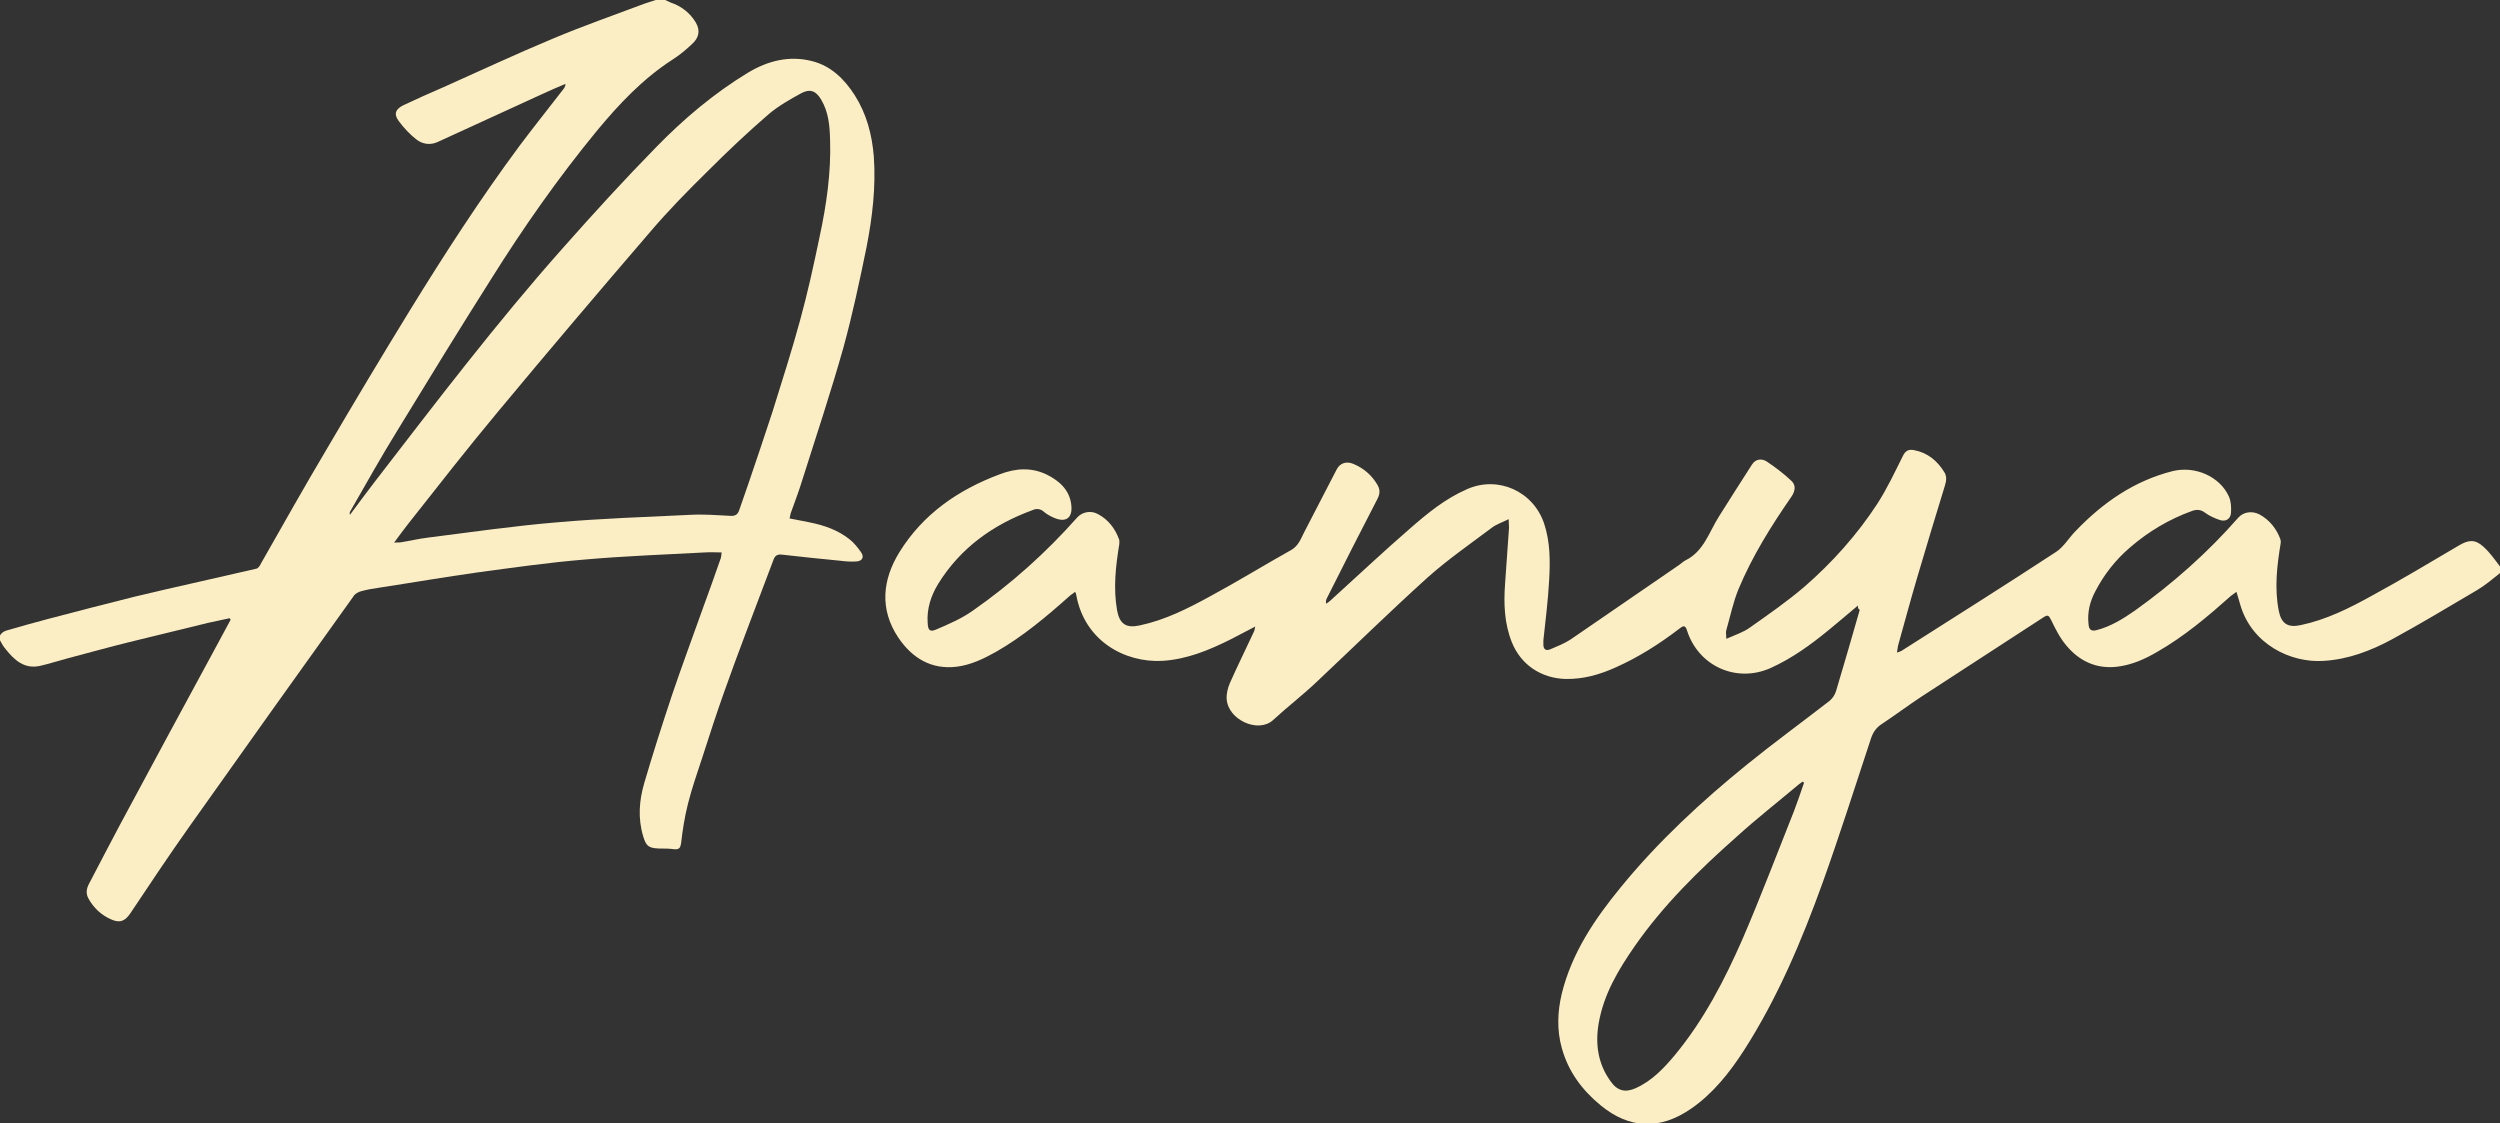 <?xml version="1.0" encoding="utf-8"?>
<!-- Generator: Adobe Illustrator 25.2.1, SVG Export Plug-In . SVG Version: 6.00 Build 0)  -->
<svg version="1.1" id="Layer_1" xmlns="http://www.w3.org/2000/svg" xmlns:xlink="http://www.w3.org/1999/xlink" x="0px" y="0px"
	 viewBox="0 0 691.5 310.7" style="enable-background:new 0 0 691.5 310.7;" xml:space="preserve">
<rect x="0" y="0" width="691.5" height="310.7" fill="#333333" stroke="none"/>
<style type="text/css">
	.st0{fill:#FBEEC4;}
</style>
<g>
	<path class="st0" d="M184,0c0.5,0.2,1,0.5,1.5,0.7c3,1,5.4,2.9,7,5.6c1.2,2.1,0.9,4.1-1.1,5.9c-1.7,1.6-3.5,3.1-5.4,4.3
		c-8.2,5.3-14.8,12.3-21,19.8c-10.6,12.9-20.2,26.6-29.1,40.8c-8.8,13.9-17.4,27.9-26,42c-4.5,7.3-8.7,14.8-13,22.3
		c-0.2,0.3-0.2,0.6-0.1,1c2.3-3.1,4.6-6.2,6.9-9.2c16.9-21.9,33.6-43.9,52-64.6c8.4-9.5,16.9-18.8,25.8-27.9
		c7.6-7.8,16-14.9,25.4-20.6c5.5-3.3,11.4-4.8,17.7-3.2c5.2,1.3,8.9,4.9,11.8,9.4c3.3,5.2,4.8,10.9,5.3,17c0.6,8.4-0.4,16.8-2,25
		c-1.9,9.3-3.9,18.7-6.4,27.8c-3.4,12.1-7.4,24.1-11.2,36.1c-1,3.3-2.2,6.5-3.4,9.8c-0.1,0.4-0.2,0.9-0.3,1.4
		c1.9,0.4,3.8,0.7,5.6,1.1c4,0.8,7.7,2.1,10.9,4.6c1.3,1,2.4,2.4,3.3,3.7c0.9,1.3,0.3,2.4-1.3,2.5c-1.5,0.1-3,0-4.5-0.2
		c-5.4-0.5-10.8-1.1-16.2-1.7c-1.2-0.1-1.8,0.3-2.2,1.3c-2.5,6.7-5.1,13.4-7.6,20.1c-2.1,5.6-4.2,11.2-6.2,16.9
		c-2.1,5.9-4,11.8-5.9,17.7c-1.4,4.3-2.9,8.5-4,12.9c-0.9,3.6-1.5,7.2-1.9,10.9c-0.2,1.3-0.5,1.8-1.9,1.7c-1.4-0.2-2.8-0.2-4.2-0.2
		c-2.9-0.1-3.6-0.7-4.4-3.4c-1.5-5-1.1-9.9,0.3-14.7c2.4-8.2,5-16.3,7.7-24.4c2.7-8,5.7-16,8.5-23.9c1.7-4.7,3.4-9.3,5-14
		c0.1-0.4,0.1-0.8,0.2-1.5c-1.6,0-3.1-0.1-4.6,0c-11.2,0.6-22.4,1-33.6,2c-9.7,0.8-19.4,2.2-29.1,3.5c-9.3,1.3-18.5,2.9-27.7,4.3
		c-1.5,0.2-3.1,0.5-4.6,0.9c-0.8,0.2-1.8,0.7-2.2,1.4c-15.2,21.2-30.3,42.4-45.4,63.7c-5.6,7.9-11,16-16.4,24.1
		c-1.5,2.2-3,2.7-5.5,1.5c-2.6-1.2-4.6-3.1-6-5.6c-0.8-1.4-0.6-2.8,0.1-4.1c2.9-5.5,5.7-11,8.6-16.4c9-16.7,18-33.5,27.1-50.2
		c1.2-2.2,2.3-4.3,3.5-6.5c-0.1-0.1-0.2-0.3-0.3-0.4c-2,0.4-4,0.9-6,1.3c-7.2,1.8-14.5,3.5-21.7,5.3c-5.7,1.4-11.4,3-17.1,4.5
		c-2.6,0.7-5.1,1.5-7.7,2.1c-4.3,0.9-7-1.6-9.4-4.6c-0.6-0.7-1.1-1.5-1.5-2.3c-0.7-1.1,0.1-2.4,1.7-2.9c3.8-1.1,7.7-2.2,11.5-3.2
		c7.9-2.1,15.8-4.1,23.7-6.1c6.2-1.5,12.4-2.9,18.6-4.3c5.1-1.2,10.2-2.3,15.3-3.5c0.5-0.1,1-0.8,1.2-1.3
		c6.1-10.7,12.1-21.4,18.4-32c7.5-12.8,15.1-25.5,22.9-38.2c9.6-15.6,19.5-30.9,30.4-45.6c3.9-5.2,8-10.3,12-15.5
		c0.3-0.4,0.6-0.8,0.6-1.5c-2.2,0.9-4.4,1.9-6.6,2.9c-9.6,4.4-19.2,8.8-28.8,13.2c-2,0.9-4.1,0.6-5.8-0.7c-1.8-1.4-3.5-3.2-4.9-5.1
		c-1.5-2-0.9-3.4,1.5-4.5c3.6-1.7,7.2-3.3,10.9-4.9c10.1-4.5,20.1-9.2,30.2-13.4c8.3-3.5,16.9-6.5,25.4-9.7c1.1-0.4,2.3-0.7,3.4-1.1
		C182.6,0,183.3,0,184,0z M109,150.1c0.9-0.1,1.4,0,1.9-0.1c2.5-0.4,5-1,7.5-1.3c11.8-1.5,23.6-3.2,35.4-4.2
		c12.4-1.1,24.8-1.5,37.2-2.1c3.7-0.2,7.5,0.1,11.3,0.3c1.1,0,1.7-0.4,2.1-1.4c0.8-2.4,1.7-4.8,2.5-7.2c2.3-6.8,4.6-13.5,6.8-20.3
		c2.6-8.4,5.3-16.7,7.6-25.2c2.1-7.6,3.8-15.4,5.4-23.1c1.9-8.8,3.2-17.8,2.9-26.8c-0.1-3.9-0.4-7.7-2.5-11.2
		c-1.4-2.4-3.1-3-5.5-1.7c-3.1,1.7-6.3,3.5-9,5.8c-5.8,5-11.3,10.2-16.7,15.6c-5.6,5.5-11.1,11.1-16.2,17.1
		c-14.1,16.4-28.1,32.9-41.9,49.5c-8.5,10.2-16.7,20.7-24.9,31.1C111.7,146.4,110.5,148.1,109,150.1z"/>
	<path class="st0" d="M513.9,167.5c-2.9,2.4-5.4,4.6-8,6.7c-5,4.1-10.2,7.9-16.2,10.6c-9.5,4.2-20-0.6-23.1-10.5
		c-0.5-1.6-1.2-1.1-2.1-0.4c-5.5,4.2-11.3,7.9-17.6,10.7c-4.4,2-9,3.3-13.9,3.2c-6.7-0.2-12.3-3.9-14.8-10.1
		c-2.1-5.2-2.3-10.7-1.9-16.2c0.4-5.2,0.7-10.4,1.1-15.6c0-0.6-0.1-1.2-0.1-2.3c-1.8,0.9-3.4,1.4-4.7,2.4c-6,4.5-12.2,8.8-17.8,13.8
		c-10.4,9.4-20.4,19.2-30.6,28.8c-3.9,3.7-8.2,7-12.1,10.6c-4.1,3.7-12.4-0.1-12.8-5.8c-0.1-1.5,0.3-3.1,0.9-4.5
		c2.1-4.7,4.4-9.4,6.6-14.1c0.2-0.3,0.2-0.7,0.4-1.5c-2.5,1.3-4.6,2.4-6.7,3.5c-6,3-12.2,5.6-19.1,6c-10.3,0.5-21.4-5.5-23.7-18.2
		c0-0.2-0.1-0.4-0.3-0.9c-0.6,0.5-1.2,0.8-1.6,1.2c-6.4,5.7-12.8,11.1-20.3,15.4c-3.4,1.9-6.9,3.6-10.8,4.1
		c-7.1,0.9-12.4-2.4-16.2-8c-5.3-7.9-4.4-16.1,0.3-23.7c6.5-10.5,16.2-17.2,27.7-21.5c4.4-1.7,8.8-2,13.1,0.1
		c3.4,1.7,6.2,4.2,6.7,8.2c0.5,3.7-1.4,5.2-4.8,3.7c-0.9-0.4-1.9-0.9-2.7-1.6c-1-0.9-2.1-1-3.2-0.5c-10.9,4-19.9,10.4-26.1,20.4
		c-2,3.3-3.2,6.9-2.9,10.9c0.1,1.9,0.6,2.5,2.4,1.7c3.5-1.5,7-3,10.1-5.2c10.6-7.4,20.2-16,28.8-25.7c1.4-1.6,3.8-2.1,5.8-1
		c2.8,1.5,4.7,3.9,5.8,6.9c0.2,0.4,0.1,0.9,0.1,1.4c-1,6.1-1.7,12.2-0.6,18.4c0.7,3.7,2.5,4.9,6.2,4.1c7.1-1.5,13.4-4.7,19.6-8.1
		c7.6-4.1,14.9-8.6,22.4-12.8c1.9-1.1,2.6-3,3.5-4.8c3-5.8,6-11.6,9-17.4c0.9-1.8,2.7-2.4,4.6-1.6c2.9,1.2,5.1,3.1,6.7,5.8
		c0.8,1.4,0.7,2.5,0,3.9c-4.7,9.1-9.4,18.3-14,27.5c-0.2,0.4-0.3,0.8-0.2,1.5c0.4-0.3,0.8-0.5,1.1-0.8c7.4-6.7,14.6-13.5,22.1-20
		c4.8-4.2,9.8-8.3,15.8-10.9c8.6-3.8,18.3,0.6,21.3,9.5c1.7,5.1,1.7,10.4,1.4,15.6c-0.3,5.6-1,11.2-1.6,16.7c0,0.4,0,0.8,0,1.2
		c0,1.3,0.7,1.8,1.9,1.3c1.9-0.8,3.9-1.6,5.6-2.7c10-6.8,20-13.8,30-20.6c0.6-0.4,1.2-1,1.8-1.3c5.1-2.5,6.5-7.8,9.3-12.2
		c3-4.8,6.1-9.6,9.1-14.3c1-1.6,2.7-1.7,4-0.9c2.4,1.6,4.8,3.4,6.9,5.4c1.3,1.2,1.1,2.8,0,4.4c-5.6,8.1-10.8,16.4-14.6,25.5
		c-1.5,3.6-2.3,7.6-3.4,11.4c-0.2,0.6,0,1.2,0,2.4c2.5-1.1,4.7-1.8,6.5-3.1c5.1-3.6,10.3-7.2,15.1-11.3c7.7-6.7,14.6-14.4,20.2-23
		c2.7-4.2,4.8-8.7,7-13.1c0.7-1.5,1.6-2,3.1-1.7c3.8,0.7,6.5,3,8.4,6.1c0.7,1.1,0.6,2.3,0.2,3.6c-2.6,8.4-5.1,16.8-7.6,25.2
		c-1.9,6.4-3.6,12.8-5.4,19.2c-0.1,0.5-0.2,1.1-0.3,1.9c0.6-0.2,1-0.3,1.3-0.5c14.3-9.1,28.6-18.1,42.8-27.4
		c2.1-1.4,3.5-3.9,5.4-5.8c7.5-7.8,16.1-13.8,26.8-16.5c6.2-1.5,13,1.5,15.5,7c0.6,1.3,0.7,3,0.6,4.5c-0.1,1.8-1.5,2.6-3.2,2
		c-1.4-0.5-2.8-1.1-4-2c-1.2-0.9-2.3-0.9-3.5-0.5c-6.4,2.3-12.1,5.7-17.2,10.1c-4,3.4-7.2,7.5-9.6,12.1c-1.5,2.8-2.3,5.9-1.9,9.2
		c0.1,1.4,0.7,2,2.2,1.6c3.9-1,7.3-3.1,10.6-5.4c10.5-7.5,20.1-16,28.6-25.7c1.4-1.6,3.8-2,5.9-0.9c2.7,1.5,4.6,3.8,5.7,6.7
		c0.2,0.5,0.2,1,0.1,1.5c-1,6.1-1.7,12.2-0.5,18.4c0.7,3.6,2.5,4.8,6.1,4c7.1-1.5,13.5-4.7,19.8-8.2c8.1-4.4,15.9-9.1,23.9-13.8
		c2.7-1.6,4.5-1.8,6.8,0.3c1.9,1.7,3.4,3.9,4.9,5.9c0.2,0.3,0,1.2-0.4,1.5c-2,1.6-4,3.3-6.2,4.6c-7.8,4.6-15.6,9.3-23.5,13.6
		c-5.9,3.2-12.2,5.6-19,6c-9.1,0.6-19.8-4.6-23-15.4c-0.3-1.2-0.7-2.3-1.1-3.7c-0.5,0.4-1,0.7-1.5,1.1c-6.4,5.7-12.9,11.2-20.4,15.5
		c-3.4,2-7,3.6-11,4.1c-5.8,0.7-10.5-1.5-14.1-5.8c-1.8-2.1-3.1-4.7-4.3-7.2c-0.6-1.2-0.9-1.4-2-0.7c-11.3,7.4-22.7,14.7-34,22.1
		c-3.6,2.4-7.1,5-10.7,7.4c-1.6,1-2.5,2.3-3.1,4.1c-4.4,13.3-8.6,26.6-13.3,39.7c-5.8,16.1-12.5,32-21.8,46.5
		c-4,6.2-8.6,12-14.7,16.2c-8.6,5.9-17,5.6-25-1c-5.1-4.2-8.9-9.3-10.7-15.8c-1.4-5-1.2-10.1,0-15.1c2.8-11.3,9.1-20.6,16.4-29.5
		c10.3-12.6,22.3-23.7,34.9-33.9c7.4-6,15.1-11.6,22.7-17.5c0.9-0.7,1.6-1.8,1.9-2.9c2.2-7.4,4.4-14.9,6.5-22.3
		C513.9,168.3,513.9,168.2,513.9,167.5z M499,216.5c-0.1-0.1-0.3-0.2-0.4-0.3c-0.4,0.3-0.7,0.5-1.1,0.8c-5.7,4.8-11.6,9.4-17.1,14.4
		c-10.4,9.2-20.3,18.9-28.3,30.4c-4.5,6.5-8.5,13.2-9.9,21.2c-1,5.8-0.2,11.3,3.3,16.1c1.8,2.6,4,3.2,6.9,1.9
		c4.5-2,7.8-5.5,10.9-9.2c8-9.7,13.7-20.7,18.7-32.1c5-11.6,9.5-23.5,14.2-35.3C497.2,221.8,498.1,219.1,499,216.5z"/>
</g>
</svg>

